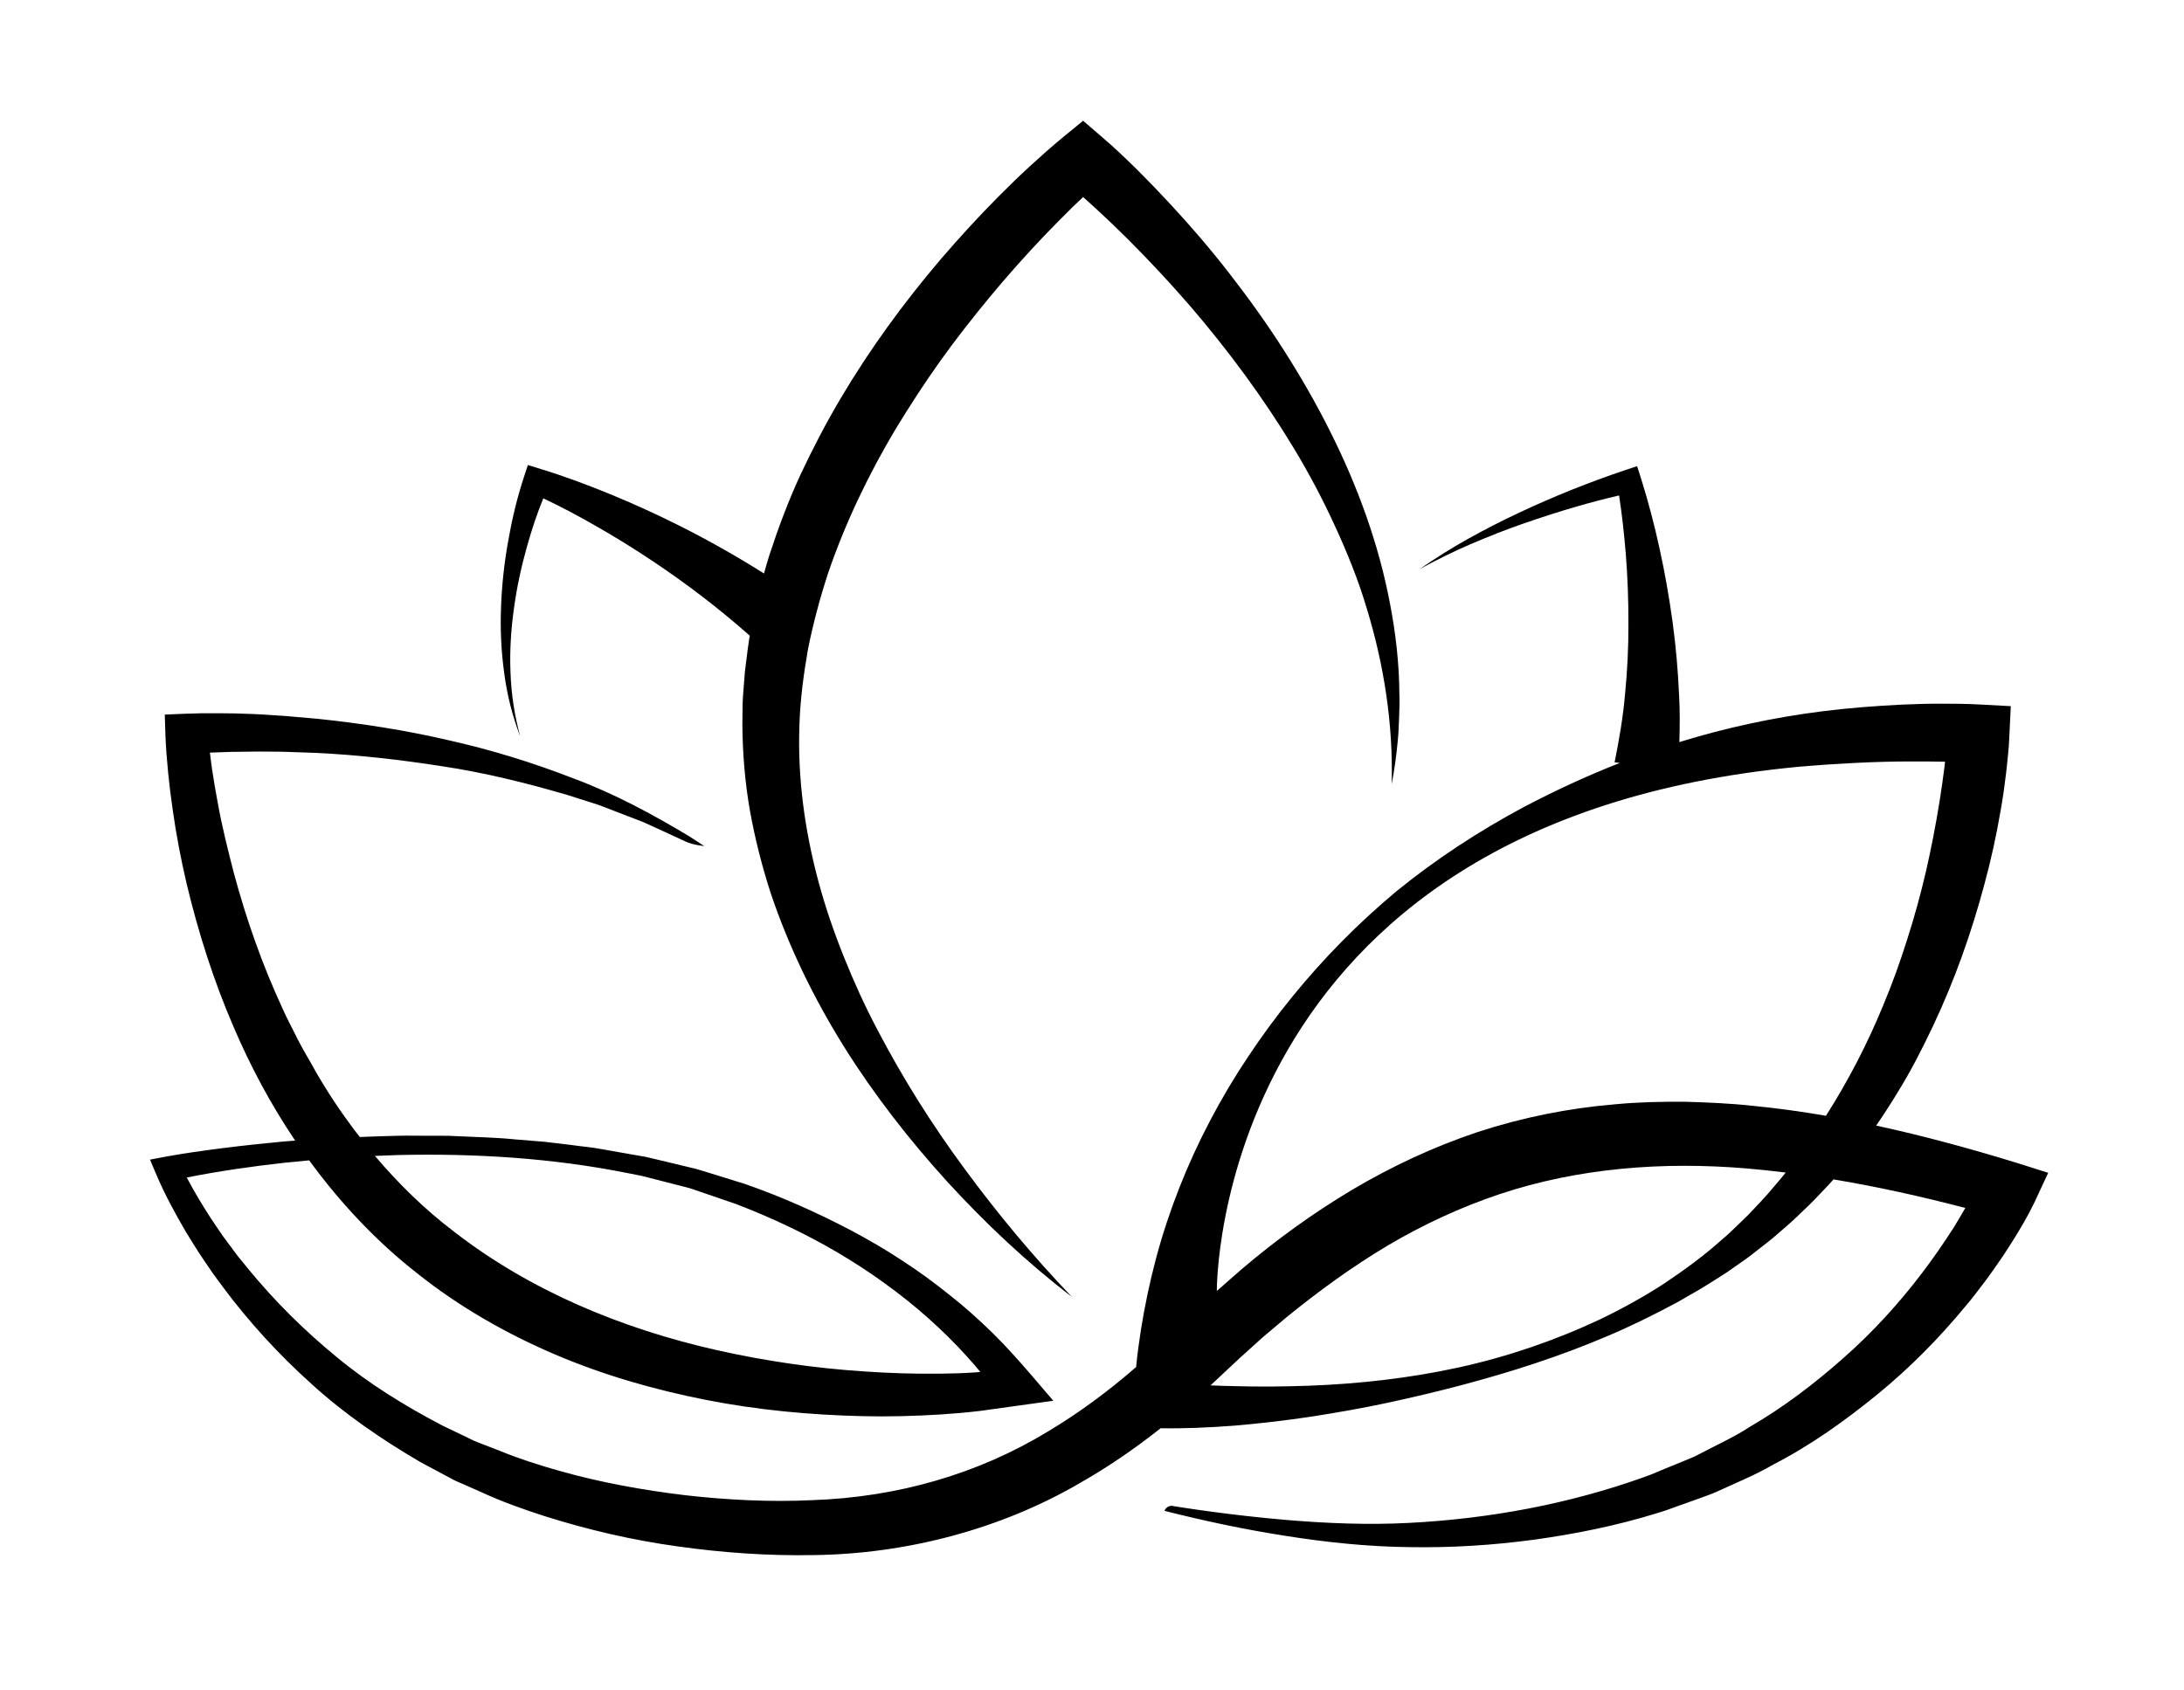 <svg xmlns="http://www.w3.org/2000/svg" xmlns:xlink="http://www.w3.org/1999/xlink" x="0px" y="0px" viewBox="0 0 175.75 136.06" style="enable-background:new 0 0 175.75 136.06;" xml:space="preserve"><g id="Ebene_1"></g><g id="Layer_1">	<g>		<g>			<path d="M41.86,59.27c-0.46-1.69-0.72-3.42-0.78-5.15c-0.07-1.73,0.04-3.46,0.28-5.16c0.23-1.71,0.6-3.39,1.07-5.05    c0.36-1.28,0.79-2.58,1.29-3.8c1.37,0.65,2.75,1.38,4.08,2.14c1.64,0.93,3.24,1.92,4.79,2.96c2.74,1.83,5.33,3.82,7.75,5.96    c-0.01,0.08-0.03,0.17-0.05,0.25c-0.09,0.57-0.16,1.15-0.23,1.72l-0.11,0.86l-0.07,0.87c-0.04,0.58-0.1,1.16-0.12,1.74    l-0.02,1.74c0.02,2.32,0.21,4.64,0.61,6.91c0.41,2.27,0.98,4.51,1.69,6.69c1.47,4.35,3.49,8.48,5.91,12.35    c2.42,3.86,5.23,7.46,8.29,10.83c3.07,3.35,6.39,6.48,10.01,9.25c-3.12-3.26-5.99-6.71-8.62-10.29    c-2.64-3.57-4.99-7.32-7.01-11.18c-1.02-1.93-1.92-3.91-2.72-5.91c-0.8-2-1.5-4.03-2.05-6.09c-1.1-4.11-1.67-8.32-1.52-12.49    c0.06-2.09,0.34-4.16,0.7-6.22c0.42-2.06,0.96-4.09,1.62-6.1c1.37-4,3.22-7.87,5.43-11.58c1.12-1.84,2.3-3.66,3.56-5.43    c1.26-1.77,2.61-3.48,4-5.17c1.39-1.68,2.85-3.32,4.36-4.91c0.76-0.79,1.53-1.57,2.31-2.34c0.28-0.27,0.56-0.54,0.85-0.81    c0.35,0.31,0.7,0.63,1.04,0.94c0.88,0.81,1.75,1.64,2.6,2.49c1.7,1.7,3.33,3.45,4.9,5.26c3.13,3.63,5.97,7.48,8.43,11.55    c1.23,2.04,2.34,4.14,3.32,6.29c0.99,2.15,1.88,4.36,2.55,6.63c1.38,4.53,2.12,9.28,1.99,14.1c0.23-1.19,0.39-2.38,0.5-3.59    c0.06-0.6,0.07-1.21,0.1-1.82c0.02-0.61,0.05-1.22,0.02-1.82c-0.01-2.44-0.29-4.88-0.75-7.28c-0.91-4.83-2.62-9.51-4.85-13.94    c-1.11-2.22-2.35-4.37-3.69-6.47c-1.34-2.1-2.79-4.13-4.32-6.1c-1.53-1.98-3.16-3.88-4.87-5.72c-0.85-0.92-1.73-1.83-2.62-2.72    c-0.45-0.45-0.91-0.88-1.37-1.32c-0.47-0.44-0.92-0.85-1.46-1.31l-1.52-1.31l-1.6,1.31c-0.97,0.8-1.81,1.55-2.67,2.34    c-0.86,0.79-1.69,1.59-2.5,2.41c-1.63,1.64-3.19,3.34-4.69,5.09c-2.99,3.51-5.71,7.24-8.06,11.21c-1.17,1.98-2.24,4.03-3.22,6.12    c-0.97,2.1-1.78,4.26-2.5,6.46c-0.16,0.5-0.3,1-0.44,1.5c-2.27-1.43-4.61-2.75-7-3.94c-1.76-0.88-3.55-1.69-5.37-2.44    c-1.83-0.75-3.64-1.43-5.57-2.02l-1.06-0.33l-0.3,0.91c-0.58,1.76-0.98,3.47-1.29,5.23c-0.31,1.75-0.51,3.52-0.57,5.29    c-0.07,1.77,0.01,3.54,0.25,5.29C40.8,55.91,41.23,57.63,41.86,59.27z"></path>		</g>		<g>			<path d="M162.29,93.6c-3.71-1.14-7.47-2.17-11.31-3c0.59-0.86,1.16-1.74,1.7-2.63c1.08-1.74,2.01-3.56,2.88-5.4    c1.74-3.68,3.09-7.51,4.13-11.4c0.53-1.95,0.96-3.92,1.3-5.91c0.18-0.99,0.32-1.99,0.44-3c0.06-0.5,0.11-1.01,0.16-1.52    c0.05-0.52,0.09-1,0.11-1.58l0.11-2.32l-2.4-0.13c-0.61-0.03-1.12-0.05-1.66-0.06c-0.54-0.01-1.08-0.01-1.61-0.01    c-1.07,0-2.14,0.03-3.2,0.08c-2.13,0.11-4.25,0.27-6.35,0.54c-3.88,0.49-7.72,1.32-11.45,2.47c0.04-1.26,0.05-2.51-0.02-3.76    c-0.09-2-0.26-3.98-0.53-5.94c-0.27-1.96-0.61-3.9-1.03-5.82c-0.42-1.93-0.91-3.81-1.51-5.72l-0.31-0.97l-0.9,0.3    c-1.5,0.5-2.94,1.04-4.38,1.61c-1.43,0.58-2.85,1.19-4.24,1.85c-1.4,0.65-2.76,1.36-4.1,2.1c-1.34,0.75-2.63,1.56-3.88,2.43    c1.34-0.73,2.7-1.41,4.1-2.01c1.4-0.6,2.82-1.16,4.26-1.66c1.44-0.5,2.89-0.97,4.35-1.39c1.1-0.32,2.22-0.61,3.34-0.87    c0.24,1.55,0.41,3.14,0.54,4.71c0.15,1.89,0.22,3.79,0.21,5.67c0.01,1.89-0.09,3.76-0.27,5.62c-0.16,1.86-0.48,3.68-0.84,5.48    l0.42,0.05c-2.65,1.04-5.22,2.23-7.71,3.54c-3.66,1.96-7.11,4.22-10.28,6.8c-3.05,2.55-5.85,5.38-8.36,8.47    c-1.26,1.54-2.44,3.15-3.54,4.8c-1.11,1.66-2.13,3.37-3.06,5.14c-1.86,3.53-3.33,7.25-4.36,11.08c-0.51,1.92-0.92,3.86-1.23,5.81    c-0.15,0.98-0.29,1.96-0.38,2.95c0,0.01,0,0.02,0,0.03c-2.23,1.94-4.6,3.7-7.13,5.21c-5.66,3.44-12.17,5.28-18.94,5.51    c-3.38,0.16-6.84-0.01-10.24-0.4c-3.4-0.41-6.79-1.02-10.07-1.95c-1.64-0.46-3.27-0.98-4.83-1.62l-1.19-0.46    c-0.39-0.16-0.8-0.29-1.17-0.49l-2.29-1.1c-2.99-1.57-5.89-3.35-8.49-5.51c-2.61-2.14-5.02-4.53-7.15-7.14l-0.8-0.98l-0.75-1.01    c-0.52-0.67-0.97-1.37-1.44-2.07c-0.68-1.05-1.34-2.15-1.91-3.24c2.56-0.51,5.19-0.89,7.8-1.18c0.68-0.07,1.37-0.14,2.05-0.2    c0.01,0.01,0.01,0.02,0.02,0.03c2.46,3.36,5.36,6.48,8.72,9.1c3.33,2.65,7.07,4.79,10.99,6.47c3.92,1.68,8.04,2.86,12.2,3.68    c4.16,0.82,8.39,1.21,12.61,1.31c2.11,0.05,4.22-0.01,6.33-0.14c1.06-0.07,2.1-0.16,3.18-0.29l3.08-0.43l2.75-0.38l-1.71-2    c-0.97-1.13-2.04-2.34-3.15-3.43c-1.12-1.1-2.29-2.15-3.53-3.12c-1.22-0.98-2.49-1.91-3.81-2.76c-1.31-0.87-2.67-1.65-4.05-2.39    c-2.78-1.46-5.65-2.74-8.62-3.77l-2.26-0.7c-0.76-0.22-1.5-0.49-2.27-0.65l-2.29-0.55l-1.15-0.27l-1.16-0.2l-2.32-0.41    c-0.77-0.15-1.56-0.21-2.33-0.32c-0.78-0.09-1.56-0.2-2.34-0.28l-2.34-0.19c-1.56-0.16-3.13-0.18-4.7-0.26    c-0.78-0.05-1.57-0.02-2.35-0.03c-0.78,0-1.57-0.02-2.35,0c-1.02,0.02-2.05,0.06-3.07,0.1c-0.14-0.18-0.28-0.35-0.42-0.53    c-1.15-1.53-2.21-3.12-3.16-4.78c-0.45-0.84-0.97-1.65-1.4-2.51c-0.42-0.86-0.89-1.7-1.27-2.58c-1.61-3.48-2.89-7.12-3.89-10.84    c-0.48-1.86-0.95-3.73-1.29-5.62c-0.18-0.94-0.34-1.89-0.48-2.84c-0.06-0.41-0.11-0.82-0.16-1.24c1.1-0.05,2.23-0.08,3.34-0.08    c0.85-0.02,1.71,0.01,2.57,0.01l2.57,0.09c3.43,0.16,6.84,0.55,10.23,1.08c3.4,0.51,6.74,1.34,10.03,2.3l2.45,0.78    c0.81,0.29,1.6,0.62,2.4,0.92l1.21,0.46l1.17,0.53l2.34,1.08c0.58,0.27,1.47,0.35,1.47,0.35l-1.2-0.78    c-2.96-1.78-6.05-3.45-9.34-4.67c-3.26-1.27-6.64-2.31-10.09-3.08c-3.44-0.8-6.94-1.34-10.46-1.71l-2.65-0.23    c-0.88-0.05-1.77-0.13-2.66-0.16c-0.89-0.04-1.78-0.06-2.67-0.06c-0.9-0.01-1.77,0-2.72,0.04l-1.62,0.07l0.05,1.61    c0.04,1.08,0.12,2.05,0.22,3.07c0.1,1,0.22,2,0.37,3c0.28,1.99,0.66,3.97,1.12,5.94c0.94,3.93,2.17,7.8,3.79,11.55    c1.35,3.16,2.99,6.22,4.94,9.12c-0.37,0.03-0.75,0.05-1.12,0.09c-1.56,0.15-3.12,0.31-4.67,0.51c-1.56,0.2-3.1,0.41-4.68,0.7    l-1.21,0.23l0.47,1.11c0.71,1.68,1.53,3.18,2.42,4.71c0.47,0.74,0.91,1.5,1.41,2.22l0.74,1.09l0.78,1.06    c2.1,2.83,4.5,5.46,7.16,7.85c2.64,2.41,5.64,4.47,8.77,6.3l2.41,1.29c0.39,0.23,0.82,0.39,1.24,0.58l1.25,0.55    c1.66,0.77,3.38,1.38,5.12,1.94c3.48,1.1,7.06,1.93,10.68,2.43c3.63,0.51,7.27,0.77,10.98,0.7c7.41-0.09,15.02-2.07,21.42-5.81    c2.29-1.3,4.44-2.79,6.48-4.4c0.98,0.02,1.89,0,2.83-0.03c1.05-0.04,2.09-0.1,3.13-0.18c2.08-0.18,4.15-0.42,6.2-0.73    c2.05-0.32,4.09-0.68,6.11-1.11c2.02-0.44,4.03-0.91,6.02-1.44c3.98-1.06,7.9-2.32,11.69-3.94c1.9-0.8,3.74-1.72,5.56-2.69    l1.34-0.77c0.45-0.25,0.89-0.52,1.33-0.8l1.31-0.83l1.27-0.89c0.43-0.29,0.84-0.61,1.24-0.93c0.41-0.32,0.82-0.63,1.22-0.96    c0.78-0.68,1.58-1.34,2.31-2.07c0.76-0.7,1.47-1.46,2.18-2.21c0.14-0.15,0.27-0.3,0.4-0.45c3.55,0.59,7.09,1.38,10.61,2.3    c-0.29,0.52-0.61,1.03-0.91,1.54c-0.82,1.28-1.69,2.54-2.62,3.76c-1.86,2.44-3.95,4.73-6.28,6.78c-2.32,2.05-4.81,3.96-7.52,5.53    c-1.31,0.86-2.76,1.5-4.15,2.24c-0.35,0.19-0.72,0.33-1.08,0.48l-1.1,0.45c-0.74,0.29-1.45,0.63-2.21,0.89    c-6,2.15-12.43,3.35-18.91,3.68c-3.24,0.17-6.5,0.04-9.77-0.23c-3.12-0.27-6.24-0.65-9.35-1.15l0,0    c-0.46,0.06-0.54,0.41-0.54,0.41c3.2,0.81,6.44,1.5,9.72,2.01c3.27,0.52,6.61,0.87,9.97,0.91c3.35,0.06,6.72-0.15,10.05-0.6    c3.33-0.46,6.65-1.13,9.88-2.13c0.81-0.23,1.6-0.56,2.4-0.83l1.2-0.43c0.4-0.15,0.8-0.28,1.19-0.46c1.53-0.71,3.12-1.34,4.58-2.2    c3.02-1.55,5.78-3.53,8.38-5.65c2.61-2.13,4.97-4.53,7.1-7.11c0.55-0.63,1.03-1.31,1.55-1.97c0.5-0.67,0.97-1.36,1.45-2.05    c0.45-0.7,0.92-1.4,1.34-2.13c0.22-0.36,0.43-0.73,0.63-1.1c0.1-0.19,0.21-0.37,0.3-0.57c0.1-0.2,0.2-0.38,0.31-0.62l1.06-2.28    L162.29,93.6z M32.06,92.97c6.16-0.14,12.36,0.24,18.37,1.44l1.13,0.22l1.11,0.28l2.22,0.57l0.55,0.14    c0.18,0.05,0.36,0.12,0.54,0.18l1.08,0.37l2.16,0.74c2.84,1.09,5.59,2.38,8.19,3.91c1.29,0.77,2.56,1.58,3.76,2.46    c1.21,0.87,2.38,1.8,3.48,2.78c1.11,0.98,2.16,2.02,3.14,3.1c0.38,0.42,0.75,0.84,1.1,1.27l-0.32,0.03    c-0.97,0.07-1.98,0.1-2.98,0.11c-2,0.02-4.02-0.04-6.02-0.18c-4.01-0.26-7.98-0.84-11.86-1.71c-7.74-1.74-15.13-4.84-21.18-9.55    c-2.35-1.78-4.46-3.85-6.36-6.09C30.81,93.01,31.44,92.99,32.06,92.97z M142.69,95.59c-0.61,0.75-1.29,1.43-1.95,2.14    c-0.34,0.35-0.7,0.67-1.04,1.01c-0.35,0.34-0.7,0.68-1.08,0.99c-1.45,1.31-3.04,2.47-4.68,3.57c-1.66,1.08-3.4,2.04-5.21,2.91    c-3.62,1.7-7.46,3.01-11.4,3.87c-3.95,0.86-7.99,1.31-12.02,1.46c-2.02,0.07-4.03,0.09-6.04,0.03c-0.62-0.01-1.24-0.03-1.86-0.06    l0.41-0.38l1.87-1.75c0.62-0.57,1.25-1.13,1.88-1.7l1.93-1.63c2.61-2.12,5.32-4.1,8.18-5.8c2.86-1.69,5.88-3.09,9.02-4.14    c6.29-2.09,13.06-2.63,19.86-2.06c1.05,0.09,2.09,0.2,3.14,0.33C143.38,94.78,143.04,95.19,142.69,95.59z M146.94,89.81    c-1.94-0.33-3.9-0.61-5.88-0.8c-1.83-0.2-3.68-0.28-5.54-0.33c-1.86-0.01-3.73,0.03-5.59,0.21c-3.73,0.31-7.45,1.06-11.02,2.23    c-3.56,1.19-6.95,2.78-10.12,4.66c-3.16,1.89-6.11,4.03-8.85,6.36l-2.02,1.77c0,0-0.35-37.74,46.8-42.19    c0.77-0.06,1.54-0.13,2.31-0.18c1.51-0.1,3.01-0.18,4.52-0.22c0.7-0.02,1.4-0.03,2.12-0.03c0.08,0,0.16,0,0.24,0    c0.86,0,1.73,0,2.61,0.02c-0.02,0.13-0.03,0.26-0.04,0.39c-0.12,0.93-0.25,1.87-0.4,2.8c-0.3,1.87-0.66,3.73-1.08,5.58    c-0.43,1.85-0.93,3.68-1.51,5.49c-0.57,1.81-1.21,3.6-1.95,5.36C150.27,84.03,148.73,86.99,146.94,89.81z"></path>		</g>	</g></g></svg>